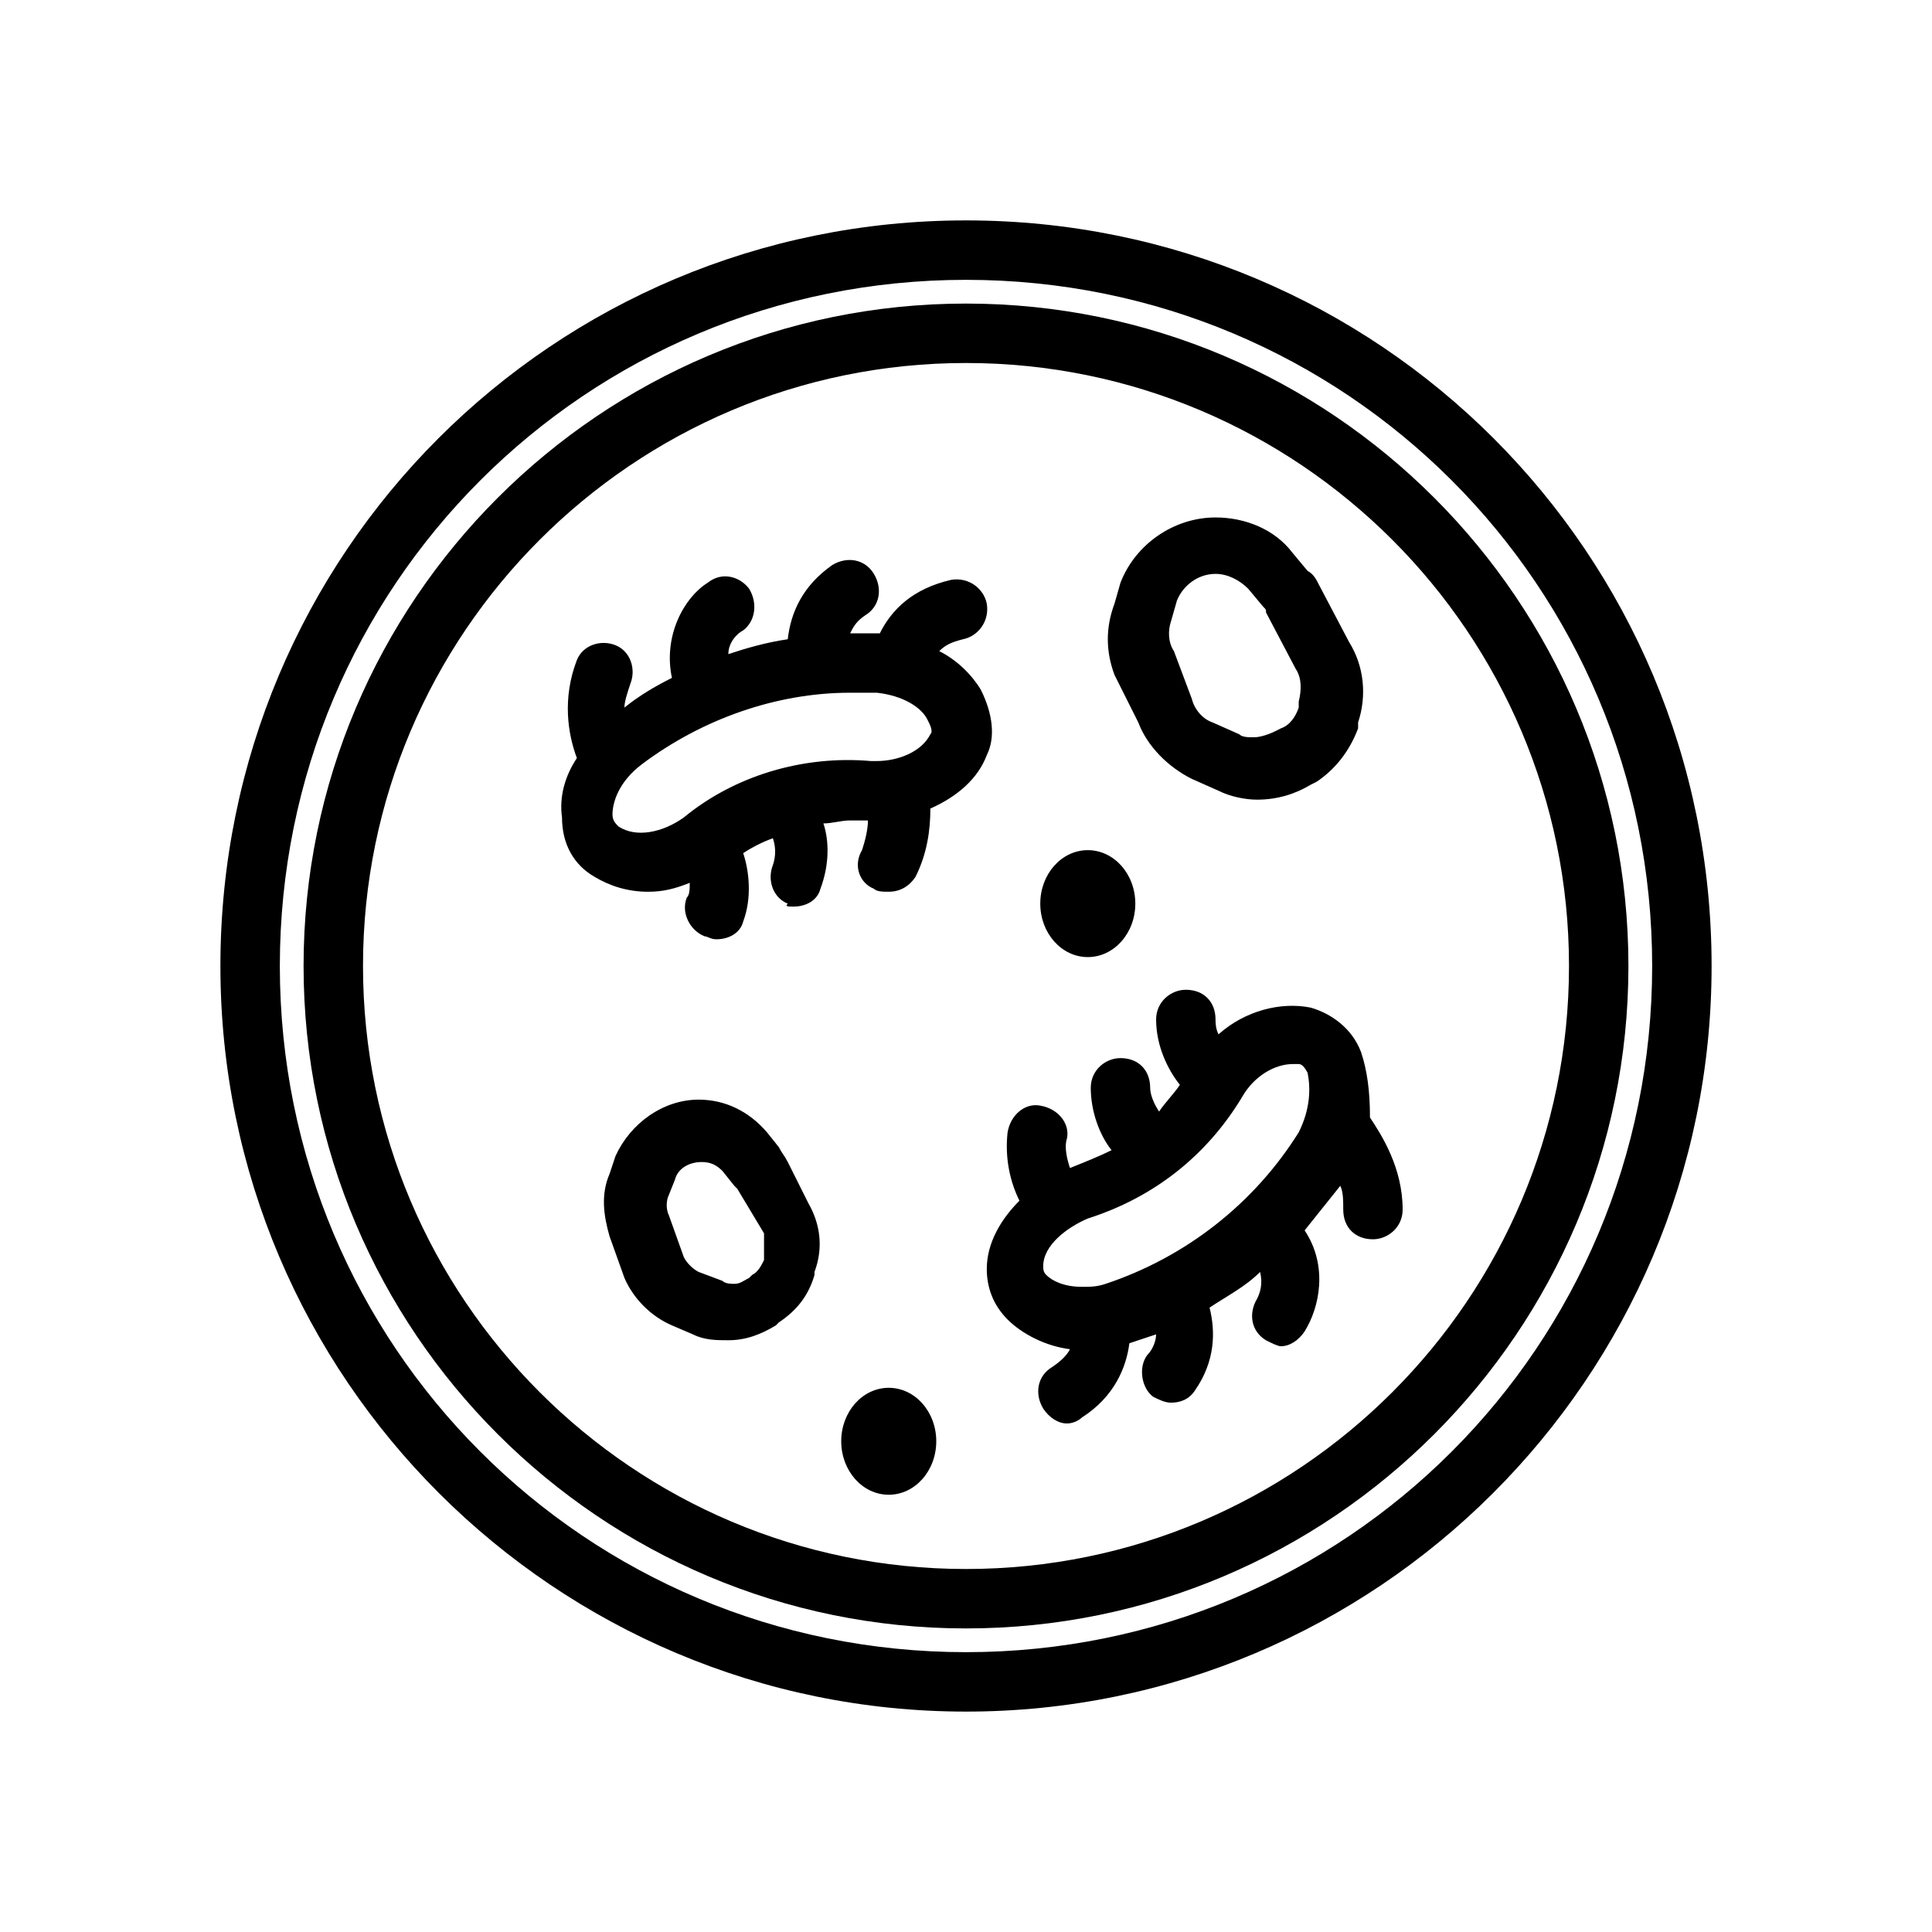 <?xml version="1.0" encoding="UTF-8"?>
<!-- Uploaded to: SVG Find, www.svgfind.com, Generator: SVG Find Mixer Tools -->
<svg fill="#000000" width="800px" height="800px" version="1.1" viewBox="144 144 512 512" xmlns="http://www.w3.org/2000/svg">
 <g>
  <path d="m400 224.45c-96.828 0-175.55 78.719-175.55 175.55 0 96.824 78.719 175.55 175.55 175.55 96.824 0 175.55-78.719 175.55-175.55-0.004-96.828-78.723-175.55-175.55-175.55zm0 335.35c-88.168 0-159.8-71.637-159.8-159.8-0.004-88.168 71.633-159.8 159.8-159.8 88.164 0 159.8 71.637 159.8 159.8 0 88.164-71.637 159.8-159.8 159.8z"/>
  <path d="m400 202.41c-109.42 0-197.59 88.168-197.59 197.59s88.953 197.59 197.59 197.59c108.64 0 197.59-88.168 197.59-197.59 0-109.42-88.168-197.59-197.59-197.59zm0 379.43c-100.76 0-181.84-81.082-181.84-181.84s81.082-181.84 181.84-181.84 181.84 81.082 181.84 181.84-81.082 181.84-181.84 181.84z"/>
  <path d="m403.93 326.79c-2.363-3.938-6.297-7.871-11.02-10.234 1.574-1.574 3.148-2.363 6.297-3.148 3.938-0.789 7.086-4.723 6.297-9.445-0.789-3.938-4.723-7.086-9.445-6.297-10.234 2.363-15.742 7.871-18.895 14.168h-7.871c0.789-1.574 1.574-3.148 3.938-4.723 3.938-2.363 4.723-7.086 2.363-11.02-2.363-3.938-7.086-4.723-11.02-2.363-7.871 5.512-11.02 12.594-11.809 19.68-5.512 0.789-11.02 2.363-15.742 3.938 0-3.148 2.363-5.512 3.938-6.297 3.148-2.363 3.938-7.086 1.574-11.02-2.363-3.148-7.086-4.723-11.02-1.574-6.297 3.938-11.809 14.168-9.445 25.191-4.723 2.363-8.66 4.723-12.594 7.871 0-1.574 0.789-3.938 1.574-6.297 1.574-3.938 0-8.66-3.938-10.234s-8.66 0-10.234 3.938c-3.938 10.234-2.363 19.68 0 25.977-3.148 4.723-4.723 10.234-3.938 15.742 0 7.086 3.148 12.594 8.66 15.742 3.938 2.363 8.66 3.938 14.168 3.938 3.938 0 7.086-0.789 11.02-2.363 0 1.574 0 3.148-0.789 3.938-1.574 3.938 0.789 8.66 4.723 10.234 0.789 0 1.574 0.789 3.148 0.789 3.148 0 6.297-1.574 7.086-4.723 2.363-6.297 1.574-13.383 0-18.105 2.363-1.574 5.512-3.148 7.871-3.938 0.789 2.363 0.789 4.723 0 7.086-1.574 3.938 0 8.66 3.938 10.234-0.789 0.781-0.004 0.781 1.57 0.781 3.148 0 6.297-1.574 7.086-4.723 2.363-6.297 2.363-12.594 0.789-17.32 2.363 0 4.723-0.789 7.086-0.789h4.723c0 2.363-0.789 5.512-1.574 7.871-2.363 3.938-0.789 8.66 3.148 10.234 0.789 0.789 2.363 0.789 3.938 0.789 3.148 0 5.512-1.574 7.086-3.938 3.148-6.297 3.938-12.594 3.938-18.105 7.086-3.148 12.594-7.871 14.957-14.168 2.356-4.723 1.566-11.02-1.582-17.316zm-13.383 11.809c-2.363 4.723-8.66 7.086-14.168 7.086h-1.574c-18.105-1.574-36.211 3.938-49.594 14.957-5.512 3.938-12.594 5.512-17.32 2.363-0.789-0.789-1.574-1.574-1.574-3.148 0-3.148 1.574-8.66 7.871-13.383 15.742-11.809 35.426-18.895 55.105-18.895h7.086c7.086 0.789 11.809 3.938 13.383 7.086 0.785 1.57 1.574 3.144 0.785 3.934z"/>
  <path d="m504.7 422.83c-2.363-6.297-7.871-10.234-13.383-11.809-7.871-1.574-17.32 0.789-24.402 7.086-0.789-1.574-0.789-3.148-0.789-3.938 0-4.723-3.148-7.871-7.871-7.871-3.938 0-7.871 3.148-7.871 7.871 0 7.086 3.148 13.383 6.297 17.32-1.574 2.363-3.938 4.723-5.512 7.086-1.574-2.363-2.363-4.723-2.363-6.297 0-4.723-3.148-7.871-7.871-7.871-3.938 0-7.871 3.148-7.871 7.871 0 6.297 2.363 12.594 5.512 16.531-3.148 1.574-7.086 3.148-11.02 4.723-0.789-2.363-1.574-5.512-0.789-7.871 0.789-3.938-2.363-7.871-7.086-8.66-3.938-0.789-7.871 2.363-8.66 7.086-0.789 7.086 0.789 13.383 3.148 18.105-4.723 4.723-8.66 11.02-8.66 18.105 0 4.723 1.574 9.445 5.512 13.383s10.234 7.086 16.531 7.871c-0.789 1.574-2.363 3.148-4.723 4.723-3.938 2.363-4.723 7.086-2.363 11.02 1.574 2.363 3.938 3.938 6.297 3.938 1.574 0 3.148-0.789 3.938-1.574 8.66-5.512 11.809-13.383 12.594-19.68 2.363-0.789 4.723-1.574 7.086-2.363 0 1.574-0.789 3.938-2.363 5.512-2.363 3.148-1.574 8.66 1.574 11.02 1.574 0.789 3.148 1.574 4.723 1.574 2.363 0 4.723-0.789 6.297-3.148 5.512-7.871 5.512-15.742 3.938-22.043 4.723-3.148 9.445-5.512 13.383-9.445 0.789 3.148 0 5.512-0.789 7.086-2.363 3.938-1.574 8.66 2.363 11.02 1.574 0.789 3.148 1.574 3.938 1.574 2.363 0 4.723-1.574 6.297-3.938 3.938-6.297 6.297-17.32 0-26.766 3.148-3.938 6.297-7.871 9.445-11.809 0.789 1.574 0.789 3.938 0.789 6.297 0 4.723 3.148 7.871 7.871 7.871 3.938 0 7.871-3.148 7.871-7.871 0-11.02-5.512-19.68-8.66-24.402 0.008-7.082-0.781-12.594-2.356-17.316zm-16.531 21.254c-11.809 18.895-29.914 33.062-51.168 40.148-2.363 0.789-3.938 0.789-6.297 0.789-4.723 0-7.871-1.574-9.445-3.148-0.789-0.789-0.789-1.574-0.789-2.363 0-5.512 6.297-10.234 11.809-12.594 17.32-5.512 31.488-16.531 40.934-32.273 3.148-5.512 8.66-8.66 13.383-8.66h1.574c0.789 0 1.574 0.789 2.363 2.363 0.785 3.93 0.785 9.441-2.363 15.738z"/>
  <path d="m445.66 335.45c2.363 6.297 7.871 11.809 14.168 14.957l7.086 3.148c3.148 1.574 7.086 2.363 10.234 2.363 5.512 0 10.234-1.574 14.168-3.938l1.574-0.789c4.723-3.148 8.66-7.871 11.02-14.168v-1.574c2.363-7.086 1.574-14.957-2.363-21.254l-7.871-14.957c-0.789-1.574-1.574-3.148-3.148-3.938l-3.938-4.723c-4.723-6.297-12.594-9.445-20.469-9.445-11.02 0-21.254 7.086-25.191 17.32l-1.574 5.512c-2.363 6.297-2.363 12.594 0 18.895zm8.66-26.766 1.574-5.512c1.574-3.938 5.512-7.086 10.234-7.086 3.148 0 6.297 1.574 8.66 3.938l3.938 4.723c0.789 0.789 0.789 0.789 0.789 1.574l7.871 14.957c1.574 2.363 1.574 5.512 0.789 8.66v1.574c-0.789 2.363-2.363 4.723-4.723 5.512l-1.574 0.789c-1.574 0.789-3.938 1.574-5.512 1.574s-3.148 0-3.938-0.789l-7.086-3.148c-2.363-0.789-4.723-3.148-5.512-6.297l-4.727-12.598c-1.574-2.359-1.574-5.512-0.785-7.871z"/>
  <path d="m352.77 451.95c-0.789-1.574-1.574-2.363-2.363-3.938l-3.148-3.938c-4.723-5.512-11.02-8.66-18.105-8.66-9.445 0-18.105 6.297-22.043 14.957l-1.574 4.723c-2.363 5.512-1.574 11.02 0 16.531l3.938 11.02c2.363 5.512 7.086 10.234 12.594 12.594l5.512 2.363c3.148 1.574 6.297 1.574 9.445 1.574 4.723 0 8.66-1.574 12.594-3.938l0.789-0.789c4.723-3.148 7.871-7.086 9.445-12.594v-0.789c2.363-6.297 1.574-12.594-1.574-18.105zm-6.297 25.191v0.789c-0.789 1.574-1.574 3.148-3.148 3.938l-0.789 0.789c-1.574 0.789-2.363 1.574-3.938 1.574-0.789 0-2.363 0-3.148-0.789l-6.297-2.363c-1.574-0.789-3.148-2.363-3.938-3.938l-3.938-11.02c-0.789-1.574-0.789-3.938 0-5.512l1.574-3.938c0.789-3.148 3.938-4.723 7.086-4.723 2.363 0 3.938 0.789 5.512 2.363l3.148 3.938s0.789 0.789 0.789 0.789l7.086 11.809v6.293z"/>
  <path d="m444.87 383.47c0 7.824-5.637 14.168-12.594 14.168-6.957 0-12.594-6.344-12.594-14.168 0-7.828 5.637-14.172 12.594-14.172 6.957 0 12.594 6.344 12.594 14.172"/>
  <path d="m392.12 525.95c0 7.828-5.637 14.172-12.594 14.172s-12.594-6.344-12.594-14.172c0-7.824 5.637-14.168 12.594-14.168s12.594 6.344 12.594 14.168"/>
 </g>
</svg>
